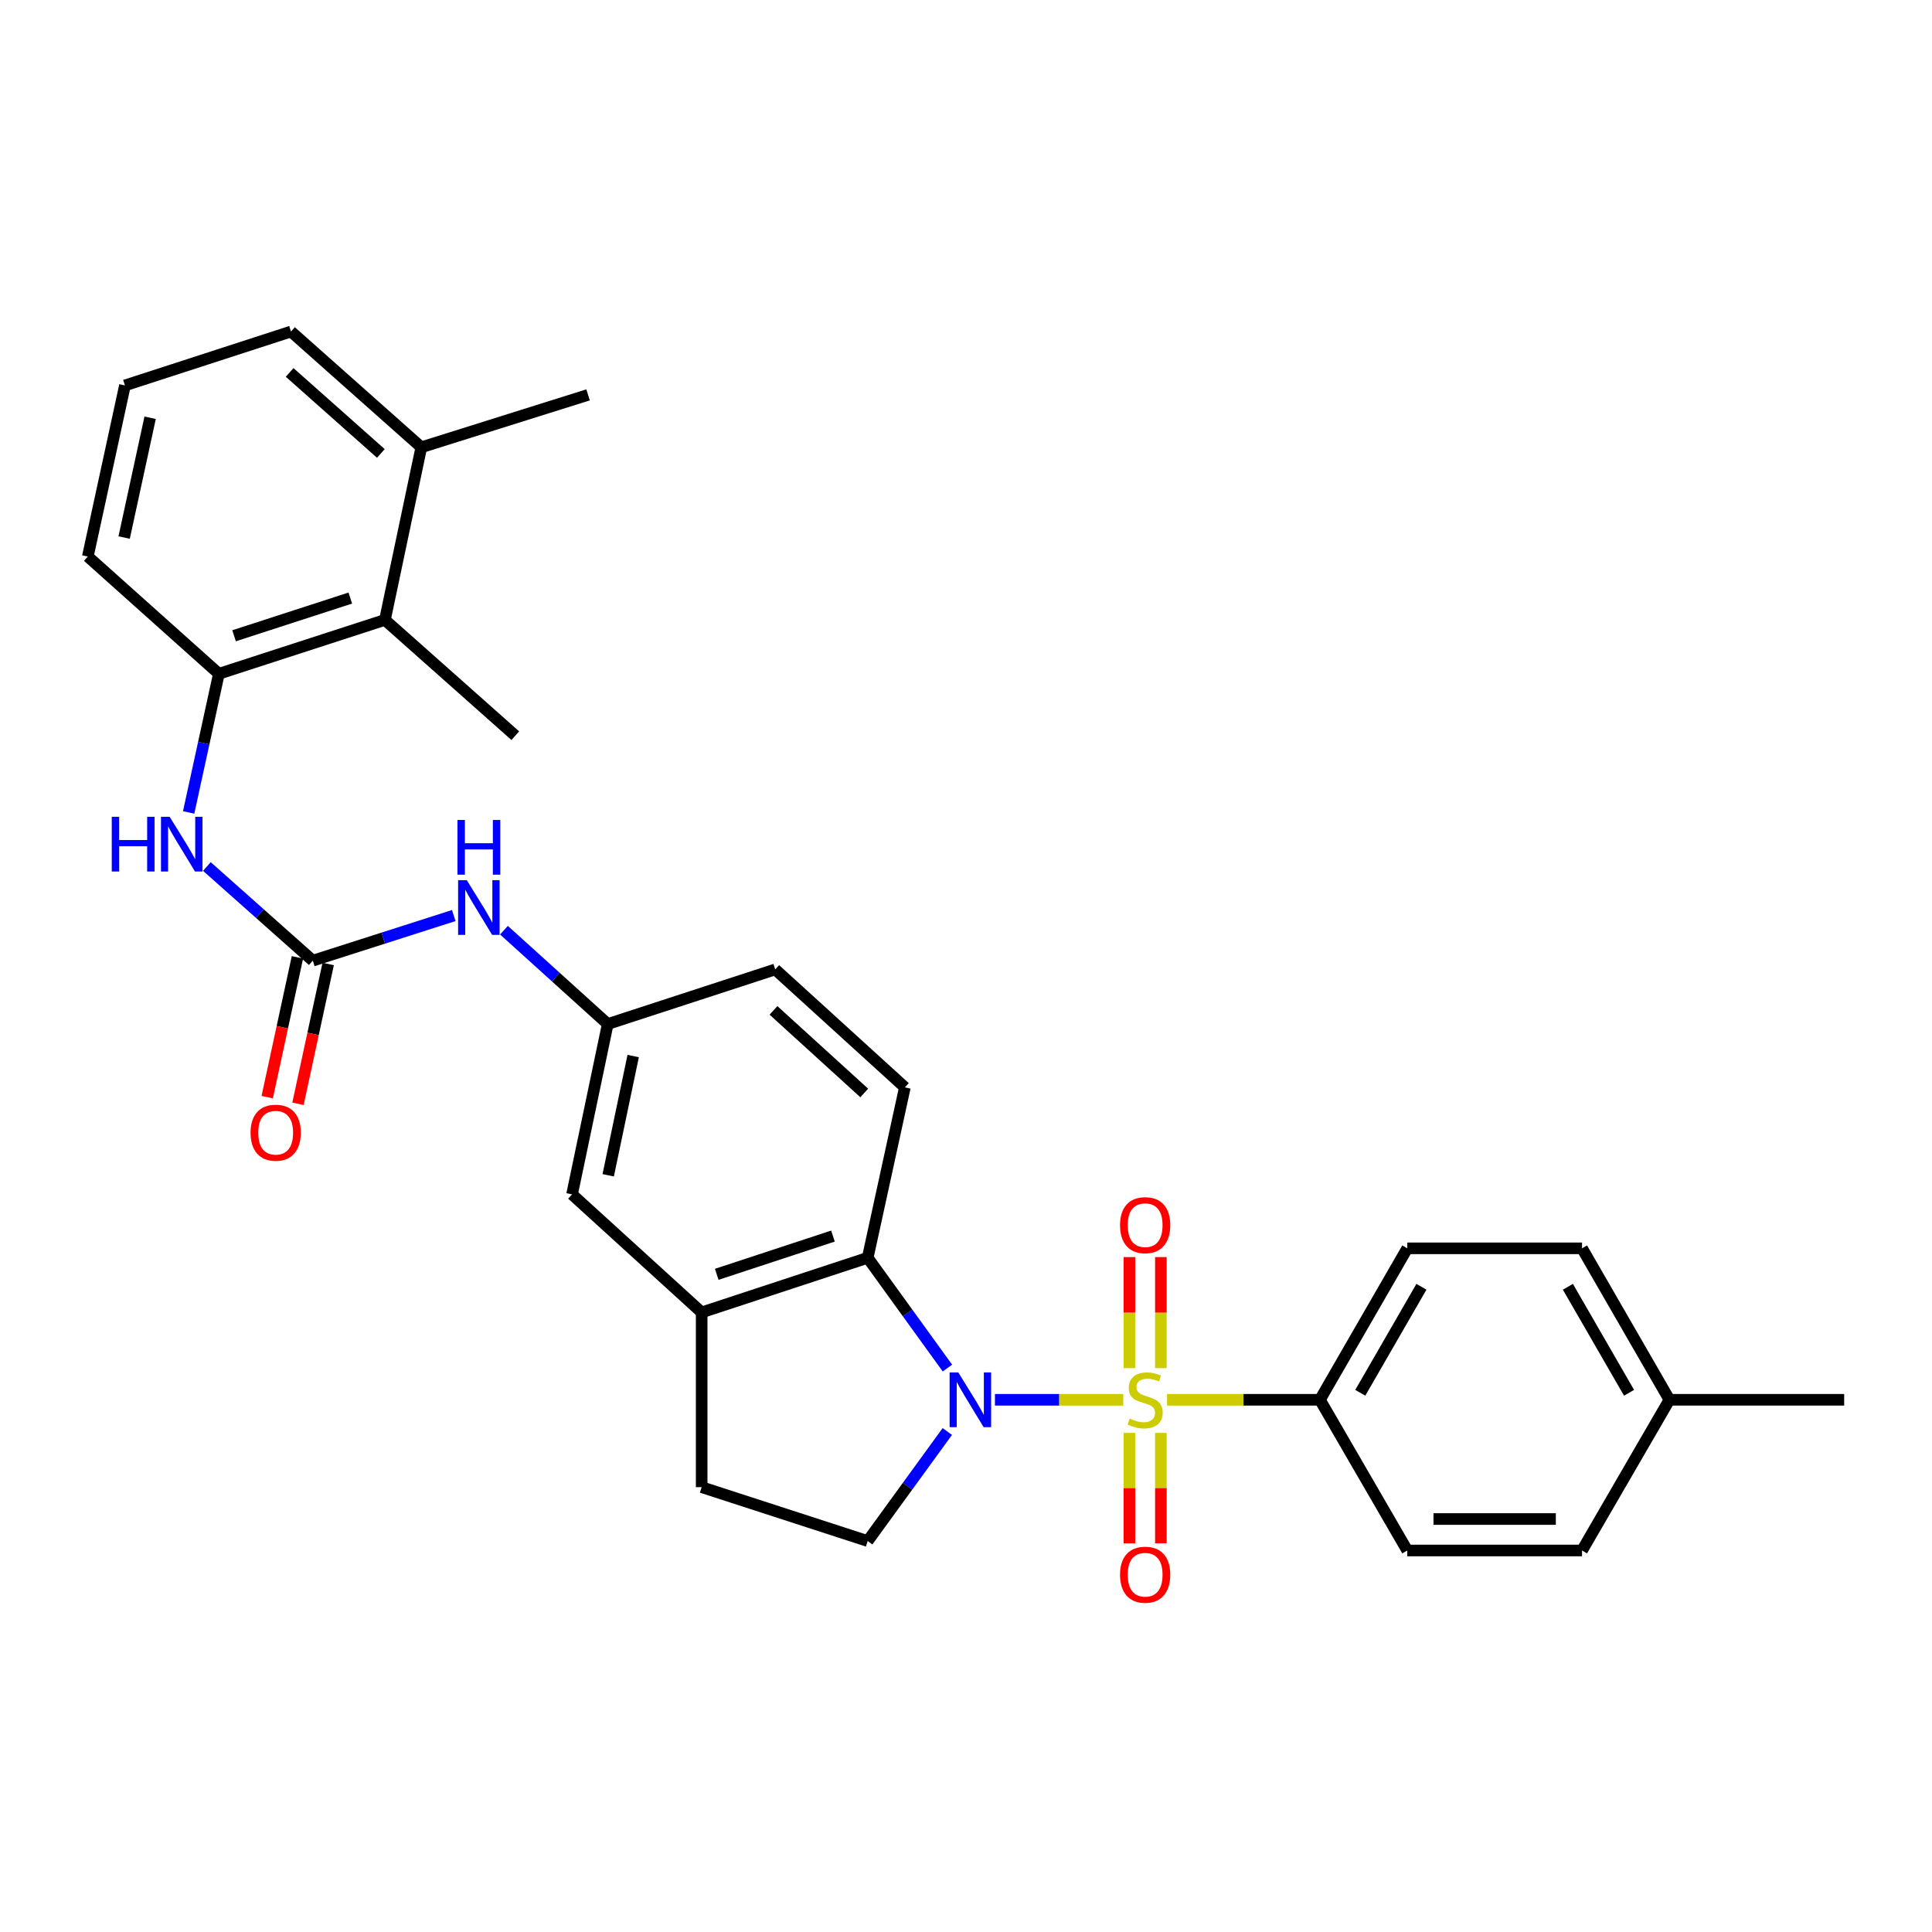 <?xml version='1.0' encoding='iso-8859-1'?>
<svg version='1.1' baseProfile='full'
              xmlns='http://www.w3.org/2000/svg'
                      xmlns:rdkit='http://www.rdkit.org/xml'
                      xmlns:xlink='http://www.w3.org/1999/xlink'
                  xml:space='preserve'
width='1000px' height='1000px' viewBox='0 0 1000 1000'>
<!-- END OF HEADER -->
<rect style='opacity:1.0;fill:#FFFFFF;stroke:none' width='1000' height='1000' x='0' y='0'> </rect>
<path class='bond-0' d='M 581.386,724.527 L 548.183,724.527' style='fill:none;fill-rule:evenodd;stroke:#CCCC00;stroke-width:6px;stroke-linecap:butt;stroke-linejoin:miter;stroke-opacity:1' />
<path class='bond-0' d='M 548.183,724.527 L 514.98,724.527' style='fill:none;fill-rule:evenodd;stroke:#0000FF;stroke-width:6px;stroke-linecap:butt;stroke-linejoin:miter;stroke-opacity:1' />
<path class='bond-5' d='M 604.069,724.527 L 643.627,724.527' style='fill:none;fill-rule:evenodd;stroke:#CCCC00;stroke-width:6px;stroke-linecap:butt;stroke-linejoin:miter;stroke-opacity:1' />
<path class='bond-5' d='M 643.627,724.527 L 683.185,724.527' style='fill:none;fill-rule:evenodd;stroke:#000000;stroke-width:6px;stroke-linecap:butt;stroke-linejoin:miter;stroke-opacity:1' />
<path class='bond-8' d='M 600.872,708.146 L 600.872,679.41' style='fill:none;fill-rule:evenodd;stroke:#CCCC00;stroke-width:6px;stroke-linecap:butt;stroke-linejoin:miter;stroke-opacity:1' />
<path class='bond-8' d='M 600.872,679.41 L 600.872,650.674' style='fill:none;fill-rule:evenodd;stroke:#FF0000;stroke-width:6px;stroke-linecap:butt;stroke-linejoin:miter;stroke-opacity:1' />
<path class='bond-8' d='M 584.584,708.146 L 584.584,679.41' style='fill:none;fill-rule:evenodd;stroke:#CCCC00;stroke-width:6px;stroke-linecap:butt;stroke-linejoin:miter;stroke-opacity:1' />
<path class='bond-8' d='M 584.584,679.41 L 584.584,650.674' style='fill:none;fill-rule:evenodd;stroke:#FF0000;stroke-width:6px;stroke-linecap:butt;stroke-linejoin:miter;stroke-opacity:1' />
<path class='bond-9' d='M 584.584,741.669 L 584.584,770.25' style='fill:none;fill-rule:evenodd;stroke:#CCCC00;stroke-width:6px;stroke-linecap:butt;stroke-linejoin:miter;stroke-opacity:1' />
<path class='bond-9' d='M 584.584,770.25 L 584.584,798.831' style='fill:none;fill-rule:evenodd;stroke:#FF0000;stroke-width:6px;stroke-linecap:butt;stroke-linejoin:miter;stroke-opacity:1' />
<path class='bond-9' d='M 600.872,741.669 L 600.872,770.25' style='fill:none;fill-rule:evenodd;stroke:#CCCC00;stroke-width:6px;stroke-linecap:butt;stroke-linejoin:miter;stroke-opacity:1' />
<path class='bond-9' d='M 600.872,770.25 L 600.872,798.831' style='fill:none;fill-rule:evenodd;stroke:#FF0000;stroke-width:6px;stroke-linecap:butt;stroke-linejoin:miter;stroke-opacity:1' />
<path class='bond-1' d='M 490.384,708.1 L 469.75,679.564' style='fill:none;fill-rule:evenodd;stroke:#0000FF;stroke-width:6px;stroke-linecap:butt;stroke-linejoin:miter;stroke-opacity:1' />
<path class='bond-1' d='M 469.75,679.564 L 449.116,651.029' style='fill:none;fill-rule:evenodd;stroke:#000000;stroke-width:6px;stroke-linecap:butt;stroke-linejoin:miter;stroke-opacity:1' />
<path class='bond-6' d='M 490.327,740.947 L 469.722,769.296' style='fill:none;fill-rule:evenodd;stroke:#0000FF;stroke-width:6px;stroke-linecap:butt;stroke-linejoin:miter;stroke-opacity:1' />
<path class='bond-6' d='M 469.722,769.296 L 449.116,797.645' style='fill:none;fill-rule:evenodd;stroke:#000000;stroke-width:6px;stroke-linecap:butt;stroke-linejoin:miter;stroke-opacity:1' />
<path class='bond-3' d='M 449.116,651.029 L 363.184,679.299' style='fill:none;fill-rule:evenodd;stroke:#000000;stroke-width:6px;stroke-linecap:butt;stroke-linejoin:miter;stroke-opacity:1' />
<path class='bond-3' d='M 431.136,639.797 L 370.983,659.586' style='fill:none;fill-rule:evenodd;stroke:#000000;stroke-width:6px;stroke-linecap:butt;stroke-linejoin:miter;stroke-opacity:1' />
<path class='bond-12' d='M 449.116,651.029 L 468.355,562.826' style='fill:none;fill-rule:evenodd;stroke:#000000;stroke-width:6px;stroke-linecap:butt;stroke-linejoin:miter;stroke-opacity:1' />
<path class='bond-2' d='M 161.91,497.236 L 198.387,485.561' style='fill:none;fill-rule:evenodd;stroke:#000000;stroke-width:6px;stroke-linecap:butt;stroke-linejoin:miter;stroke-opacity:1' />
<path class='bond-2' d='M 198.387,485.561 L 234.864,473.886' style='fill:none;fill-rule:evenodd;stroke:#0000FF;stroke-width:6px;stroke-linecap:butt;stroke-linejoin:miter;stroke-opacity:1' />
<path class='bond-4' d='M 161.91,497.236 L 134.493,472.866' style='fill:none;fill-rule:evenodd;stroke:#000000;stroke-width:6px;stroke-linecap:butt;stroke-linejoin:miter;stroke-opacity:1' />
<path class='bond-4' d='M 134.493,472.866 L 107.077,448.496' style='fill:none;fill-rule:evenodd;stroke:#0000FF;stroke-width:6px;stroke-linecap:butt;stroke-linejoin:miter;stroke-opacity:1' />
<path class='bond-16' d='M 153.949,495.516 L 146.131,531.701' style='fill:none;fill-rule:evenodd;stroke:#000000;stroke-width:6px;stroke-linecap:butt;stroke-linejoin:miter;stroke-opacity:1' />
<path class='bond-16' d='M 146.131,531.701 L 138.314,567.885' style='fill:none;fill-rule:evenodd;stroke:#FF0000;stroke-width:6px;stroke-linecap:butt;stroke-linejoin:miter;stroke-opacity:1' />
<path class='bond-16' d='M 169.87,498.956 L 162.053,535.14' style='fill:none;fill-rule:evenodd;stroke:#000000;stroke-width:6px;stroke-linecap:butt;stroke-linejoin:miter;stroke-opacity:1' />
<path class='bond-16' d='M 162.053,535.14 L 154.235,571.324' style='fill:none;fill-rule:evenodd;stroke:#FF0000;stroke-width:6px;stroke-linecap:butt;stroke-linejoin:miter;stroke-opacity:1' />
<path class='bond-13' d='M 363.184,679.299 L 296.093,618.216' style='fill:none;fill-rule:evenodd;stroke:#000000;stroke-width:6px;stroke-linecap:butt;stroke-linejoin:miter;stroke-opacity:1' />
<path class='bond-30' d='M 363.184,679.299 L 363.184,769.756' style='fill:none;fill-rule:evenodd;stroke:#000000;stroke-width:6px;stroke-linecap:butt;stroke-linejoin:miter;stroke-opacity:1' />
<path class='bond-7' d='M 97.645,420.516 L 105.467,384.631' style='fill:none;fill-rule:evenodd;stroke:#0000FF;stroke-width:6px;stroke-linecap:butt;stroke-linejoin:miter;stroke-opacity:1' />
<path class='bond-7' d='M 105.467,384.631 L 113.288,348.747' style='fill:none;fill-rule:evenodd;stroke:#000000;stroke-width:6px;stroke-linecap:butt;stroke-linejoin:miter;stroke-opacity:1' />
<path class='bond-18' d='M 683.185,724.527 L 728.404,646.133' style='fill:none;fill-rule:evenodd;stroke:#000000;stroke-width:6px;stroke-linecap:butt;stroke-linejoin:miter;stroke-opacity:1' />
<path class='bond-18' d='M 704.077,720.907 L 735.731,666.031' style='fill:none;fill-rule:evenodd;stroke:#000000;stroke-width:6px;stroke-linecap:butt;stroke-linejoin:miter;stroke-opacity:1' />
<path class='bond-19' d='M 683.185,724.527 L 728.404,802.532' style='fill:none;fill-rule:evenodd;stroke:#000000;stroke-width:6px;stroke-linecap:butt;stroke-linejoin:miter;stroke-opacity:1' />
<path class='bond-14' d='M 449.116,797.645 L 363.184,769.756' style='fill:none;fill-rule:evenodd;stroke:#000000;stroke-width:6px;stroke-linecap:butt;stroke-linejoin:miter;stroke-opacity:1' />
<path class='bond-10' d='M 113.288,348.747 L 199.238,320.866' style='fill:none;fill-rule:evenodd;stroke:#000000;stroke-width:6px;stroke-linecap:butt;stroke-linejoin:miter;stroke-opacity:1' />
<path class='bond-10' d='M 121.154,329.071 L 181.32,309.554' style='fill:none;fill-rule:evenodd;stroke:#000000;stroke-width:6px;stroke-linecap:butt;stroke-linejoin:miter;stroke-opacity:1' />
<path class='bond-24' d='M 113.288,348.747 L 45.455,288.062' style='fill:none;fill-rule:evenodd;stroke:#000000;stroke-width:6px;stroke-linecap:butt;stroke-linejoin:miter;stroke-opacity:1' />
<path class='bond-17' d='M 199.238,320.866 L 218.07,231.513' style='fill:none;fill-rule:evenodd;stroke:#000000;stroke-width:6px;stroke-linecap:butt;stroke-linejoin:miter;stroke-opacity:1' />
<path class='bond-26' d='M 199.238,320.866 L 266.709,380.79' style='fill:none;fill-rule:evenodd;stroke:#000000;stroke-width:6px;stroke-linecap:butt;stroke-linejoin:miter;stroke-opacity:1' />
<path class='bond-11' d='M 260.848,481.471 L 287.705,505.755' style='fill:none;fill-rule:evenodd;stroke:#0000FF;stroke-width:6px;stroke-linecap:butt;stroke-linejoin:miter;stroke-opacity:1' />
<path class='bond-11' d='M 287.705,505.755 L 314.562,530.04' style='fill:none;fill-rule:evenodd;stroke:#000000;stroke-width:6px;stroke-linecap:butt;stroke-linejoin:miter;stroke-opacity:1' />
<path class='bond-20' d='M 468.355,562.826 L 401.254,501.77' style='fill:none;fill-rule:evenodd;stroke:#000000;stroke-width:6px;stroke-linecap:butt;stroke-linejoin:miter;stroke-opacity:1' />
<path class='bond-20' d='M 447.327,565.715 L 400.357,522.976' style='fill:none;fill-rule:evenodd;stroke:#000000;stroke-width:6px;stroke-linecap:butt;stroke-linejoin:miter;stroke-opacity:1' />
<path class='bond-32' d='M 296.093,618.216 L 314.562,530.04' style='fill:none;fill-rule:evenodd;stroke:#000000;stroke-width:6px;stroke-linecap:butt;stroke-linejoin:miter;stroke-opacity:1' />
<path class='bond-32' d='M 314.806,608.329 L 327.734,546.606' style='fill:none;fill-rule:evenodd;stroke:#000000;stroke-width:6px;stroke-linecap:butt;stroke-linejoin:miter;stroke-opacity:1' />
<path class='bond-15' d='M 314.562,530.04 L 401.254,501.77' style='fill:none;fill-rule:evenodd;stroke:#000000;stroke-width:6px;stroke-linecap:butt;stroke-linejoin:miter;stroke-opacity:1' />
<path class='bond-28' d='M 218.07,231.513 L 304.391,204.384' style='fill:none;fill-rule:evenodd;stroke:#000000;stroke-width:6px;stroke-linecap:butt;stroke-linejoin:miter;stroke-opacity:1' />
<path class='bond-33' d='M 218.07,231.513 L 150.616,171.598' style='fill:none;fill-rule:evenodd;stroke:#000000;stroke-width:6px;stroke-linecap:butt;stroke-linejoin:miter;stroke-opacity:1' />
<path class='bond-33' d='M 197.134,234.704 L 149.917,192.763' style='fill:none;fill-rule:evenodd;stroke:#000000;stroke-width:6px;stroke-linecap:butt;stroke-linejoin:miter;stroke-opacity:1' />
<path class='bond-22' d='M 728.404,646.133 L 818.861,646.133' style='fill:none;fill-rule:evenodd;stroke:#000000;stroke-width:6px;stroke-linecap:butt;stroke-linejoin:miter;stroke-opacity:1' />
<path class='bond-21' d='M 728.404,802.532 L 818.861,802.532' style='fill:none;fill-rule:evenodd;stroke:#000000;stroke-width:6px;stroke-linecap:butt;stroke-linejoin:miter;stroke-opacity:1' />
<path class='bond-21' d='M 741.972,786.243 L 805.292,786.243' style='fill:none;fill-rule:evenodd;stroke:#000000;stroke-width:6px;stroke-linecap:butt;stroke-linejoin:miter;stroke-opacity:1' />
<path class='bond-23' d='M 818.861,802.532 L 864.089,724.527' style='fill:none;fill-rule:evenodd;stroke:#000000;stroke-width:6px;stroke-linecap:butt;stroke-linejoin:miter;stroke-opacity:1' />
<path class='bond-31' d='M 818.861,646.133 L 864.089,724.527' style='fill:none;fill-rule:evenodd;stroke:#000000;stroke-width:6px;stroke-linecap:butt;stroke-linejoin:miter;stroke-opacity:1' />
<path class='bond-31' d='M 811.536,666.032 L 843.196,720.908' style='fill:none;fill-rule:evenodd;stroke:#000000;stroke-width:6px;stroke-linecap:butt;stroke-linejoin:miter;stroke-opacity:1' />
<path class='bond-29' d='M 864.089,724.527 L 954.545,724.527' style='fill:none;fill-rule:evenodd;stroke:#000000;stroke-width:6px;stroke-linecap:butt;stroke-linejoin:miter;stroke-opacity:1' />
<path class='bond-25' d='M 45.455,288.062 L 64.675,199.488' style='fill:none;fill-rule:evenodd;stroke:#000000;stroke-width:6px;stroke-linecap:butt;stroke-linejoin:miter;stroke-opacity:1' />
<path class='bond-25' d='M 64.256,278.23 L 77.71,216.228' style='fill:none;fill-rule:evenodd;stroke:#000000;stroke-width:6px;stroke-linecap:butt;stroke-linejoin:miter;stroke-opacity:1' />
<path class='bond-27' d='M 64.675,199.488 L 150.616,171.598' style='fill:none;fill-rule:evenodd;stroke:#000000;stroke-width:6px;stroke-linecap:butt;stroke-linejoin:miter;stroke-opacity:1' />
<path  class='atom-0' d='M 584.728 734.247
Q 585.048 734.367, 586.368 734.927
Q 587.688 735.487, 589.128 735.847
Q 590.608 736.167, 592.048 736.167
Q 594.728 736.167, 596.288 734.887
Q 597.848 733.567, 597.848 731.287
Q 597.848 729.727, 597.048 728.767
Q 596.288 727.807, 595.088 727.287
Q 593.888 726.767, 591.888 726.167
Q 589.368 725.407, 587.848 724.687
Q 586.368 723.967, 585.288 722.447
Q 584.248 720.927, 584.248 718.367
Q 584.248 714.807, 586.648 712.607
Q 589.088 710.407, 593.888 710.407
Q 597.168 710.407, 600.888 711.967
L 599.968 715.047
Q 596.568 713.647, 594.008 713.647
Q 591.248 713.647, 589.728 714.807
Q 588.208 715.927, 588.248 717.887
Q 588.248 719.407, 589.008 720.327
Q 589.808 721.247, 590.928 721.767
Q 592.088 722.287, 594.008 722.887
Q 596.568 723.687, 598.088 724.487
Q 599.608 725.287, 600.688 726.927
Q 601.808 728.527, 601.808 731.287
Q 601.808 735.207, 599.168 737.327
Q 596.568 739.407, 592.208 739.407
Q 589.688 739.407, 587.768 738.847
Q 585.888 738.327, 583.648 737.407
L 584.728 734.247
' fill='#CCCC00'/>
<path  class='atom-1' d='M 496.002 710.367
L 505.282 725.367
Q 506.202 726.847, 507.682 729.527
Q 509.162 732.207, 509.242 732.367
L 509.242 710.367
L 513.002 710.367
L 513.002 738.687
L 509.122 738.687
L 499.162 722.287
Q 498.002 720.367, 496.762 718.167
Q 495.562 715.967, 495.202 715.287
L 495.202 738.687
L 491.522 738.687
L 491.522 710.367
L 496.002 710.367
' fill='#0000FF'/>
<path  class='atom-5' d='M 57.847 422.772
L 61.687 422.772
L 61.687 434.812
L 76.167 434.812
L 76.167 422.772
L 80.007 422.772
L 80.007 451.092
L 76.167 451.092
L 76.167 438.012
L 61.687 438.012
L 61.687 451.092
L 57.847 451.092
L 57.847 422.772
' fill='#0000FF'/>
<path  class='atom-5' d='M 87.807 422.772
L 97.087 437.772
Q 98.007 439.252, 99.487 441.932
Q 100.967 444.612, 101.047 444.772
L 101.047 422.772
L 104.807 422.772
L 104.807 451.092
L 100.927 451.092
L 90.967 434.692
Q 89.807 432.772, 88.567 430.572
Q 87.367 428.372, 87.007 427.692
L 87.007 451.092
L 83.327 451.092
L 83.327 422.772
L 87.807 422.772
' fill='#0000FF'/>
<path  class='atom-9' d='M 579.728 634.142
Q 579.728 627.342, 583.088 623.542
Q 586.448 619.742, 592.728 619.742
Q 599.008 619.742, 602.368 623.542
Q 605.728 627.342, 605.728 634.142
Q 605.728 641.022, 602.328 644.942
Q 598.928 648.822, 592.728 648.822
Q 586.488 648.822, 583.088 644.942
Q 579.728 641.062, 579.728 634.142
M 592.728 645.622
Q 597.048 645.622, 599.368 642.742
Q 601.728 639.822, 601.728 634.142
Q 601.728 628.582, 599.368 625.782
Q 597.048 622.942, 592.728 622.942
Q 588.408 622.942, 586.048 625.742
Q 583.728 628.542, 583.728 634.142
Q 583.728 639.862, 586.048 642.742
Q 588.408 645.622, 592.728 645.622
' fill='#FF0000'/>
<path  class='atom-10' d='M 579.728 815.064
Q 579.728 808.264, 583.088 804.464
Q 586.448 800.664, 592.728 800.664
Q 599.008 800.664, 602.368 804.464
Q 605.728 808.264, 605.728 815.064
Q 605.728 821.944, 602.328 825.864
Q 598.928 829.744, 592.728 829.744
Q 586.488 829.744, 583.088 825.864
Q 579.728 821.984, 579.728 815.064
M 592.728 826.544
Q 597.048 826.544, 599.368 823.664
Q 601.728 820.744, 601.728 815.064
Q 601.728 809.504, 599.368 806.704
Q 597.048 803.864, 592.728 803.864
Q 588.408 803.864, 586.048 806.664
Q 583.728 809.464, 583.728 815.064
Q 583.728 820.784, 586.048 823.664
Q 588.408 826.544, 592.728 826.544
' fill='#FF0000'/>
<path  class='atom-12' d='M 241.6 455.567
L 250.88 470.567
Q 251.8 472.047, 253.28 474.727
Q 254.76 477.407, 254.84 477.567
L 254.84 455.567
L 258.6 455.567
L 258.6 483.887
L 254.72 483.887
L 244.76 467.487
Q 243.6 465.567, 242.36 463.367
Q 241.16 461.167, 240.8 460.487
L 240.8 483.887
L 237.12 483.887
L 237.12 455.567
L 241.6 455.567
' fill='#0000FF'/>
<path  class='atom-12' d='M 236.78 424.415
L 240.62 424.415
L 240.62 436.455
L 255.1 436.455
L 255.1 424.415
L 258.94 424.415
L 258.94 452.735
L 255.1 452.735
L 255.1 439.655
L 240.62 439.655
L 240.62 452.735
L 236.78 452.735
L 236.78 424.415
' fill='#0000FF'/>
<path  class='atom-17' d='M 129.689 586.28
Q 129.689 579.48, 133.049 575.68
Q 136.409 571.88, 142.689 571.88
Q 148.969 571.88, 152.329 575.68
Q 155.689 579.48, 155.689 586.28
Q 155.689 593.16, 152.289 597.08
Q 148.889 600.96, 142.689 600.96
Q 136.449 600.96, 133.049 597.08
Q 129.689 593.2, 129.689 586.28
M 142.689 597.76
Q 147.009 597.76, 149.329 594.88
Q 151.689 591.96, 151.689 586.28
Q 151.689 580.72, 149.329 577.92
Q 147.009 575.08, 142.689 575.08
Q 138.369 575.08, 136.009 577.88
Q 133.689 580.68, 133.689 586.28
Q 133.689 592, 136.009 594.88
Q 138.369 597.76, 142.689 597.76
' fill='#FF0000'/>
</svg>
